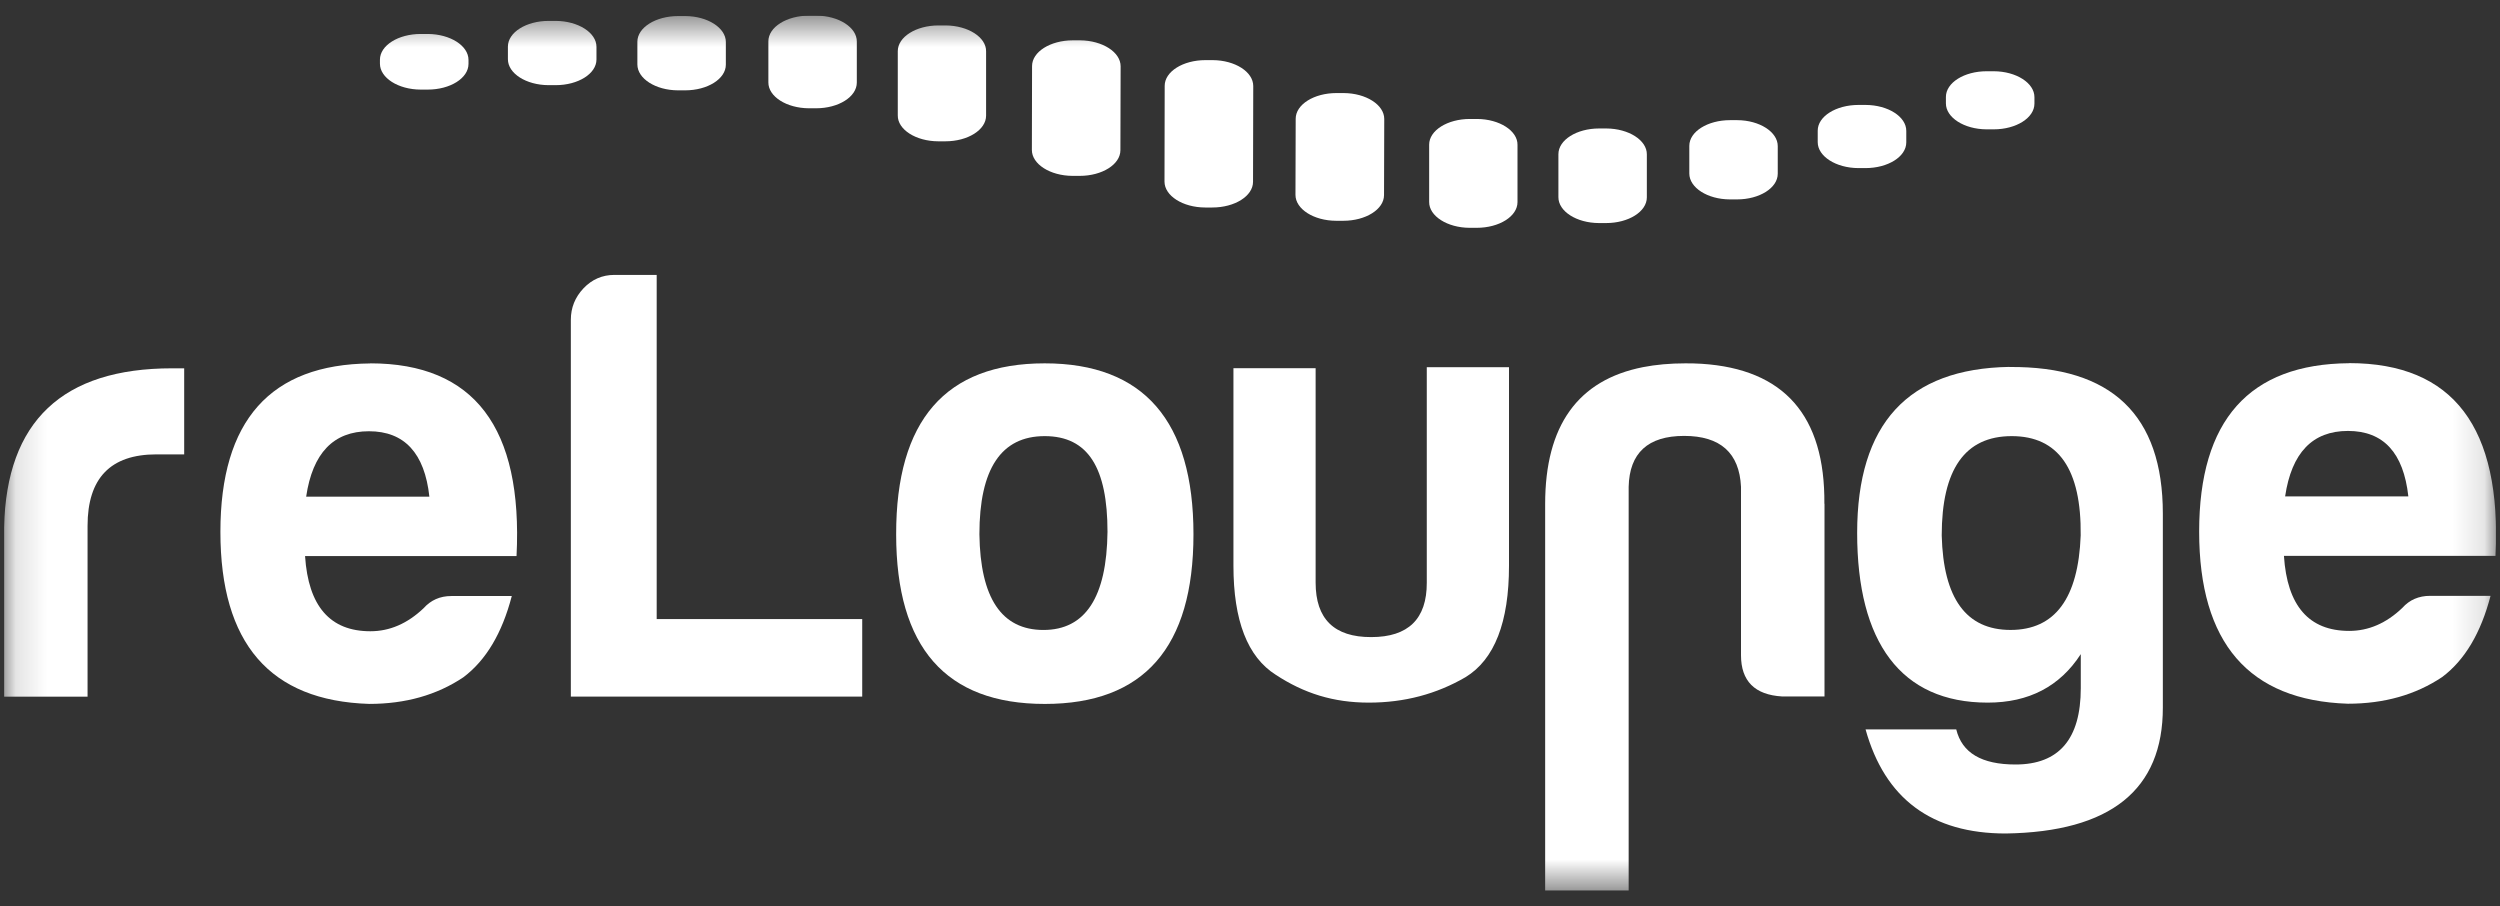 <svg width="80" height="29" viewBox="0 0 80 29" fill="none" xmlns="http://www.w3.org/2000/svg">
<rect x="0" y="0" width="80" height="29" fill="#333333" stroke="none"/>
<g clip-path="url(#clip0_10941_531)">
<mask id="mask0_10941_531" style="mask-type:luminance" maskUnits="userSpaceOnUse" x="0" y="0" width="80" height="29">
<path d="M79.87 0.5H0.131V28.5H79.87V0.5Z" fill="white"/>
</mask>
<g mask="url(#mask0_10941_531)">
<path d="M21.014 19.813V8.797H19.659C19.273 8.797 18.942 8.942 18.673 9.225C18.401 9.512 18.267 9.847 18.267 10.234V22.291H27.591V19.81H21.017L21.014 19.813Z" fill="white"/>
<path d="M33.43 11.627C30.259 11.627 28.673 13.451 28.677 17.097C28.677 20.715 30.262 22.526 33.434 22.526C36.605 22.526 38.191 20.715 38.191 17.097C38.191 13.479 36.605 11.627 33.43 11.627ZM33.392 20.159C32.051 20.159 31.369 19.139 31.341 17.097C31.341 15.003 32.038 13.956 33.43 13.956C34.823 13.956 35.44 14.975 35.44 17.018C35.416 19.115 34.73 20.159 33.389 20.159" fill="white"/>
<path d="M58.38 16.122C58.404 13.303 57.094 11.81 54.451 11.641C54.282 11.63 54.109 11.627 53.934 11.627C53.441 11.627 52.989 11.668 52.579 11.748C50.49 12.159 49.445 13.621 49.445 16.126V28.504H52.117V15.58C52.141 14.495 52.734 13.949 53.892 13.949C55.05 13.949 55.66 14.492 55.712 15.577V20.967C55.712 21.793 56.15 22.235 57.029 22.287H58.384V16.119L58.38 16.122Z" fill="white"/>
<path d="M64.303 11.741C61.052 11.793 59.429 13.565 59.429 17.055C59.429 20.545 60.821 22.484 63.606 22.484C64.924 22.484 65.916 21.966 66.585 20.932V22.021C66.585 23.648 65.888 24.464 64.496 24.464C63.41 24.464 62.783 24.091 62.6 23.341H59.698C60.318 25.563 61.814 26.672 64.186 26.672C67.536 26.62 69.215 25.276 69.211 22.639V16.437C69.211 13.282 67.574 11.717 64.3 11.744M66.582 17.135C66.506 19.149 65.758 20.158 64.338 20.158C62.92 20.158 62.186 19.153 62.135 17.135C62.135 15.017 62.879 13.956 64.375 13.956C65.871 13.956 66.606 15.017 66.582 17.135Z" fill="white"/>
<path d="M75.171 11.623C71.973 11.648 70.373 13.448 70.373 17.011C70.373 20.573 71.962 22.415 75.13 22.519C76.292 22.519 77.298 22.235 78.15 21.665C78.874 21.122 79.387 20.255 79.698 19.067H77.764C77.402 19.067 77.105 19.194 76.874 19.453C76.361 19.944 75.792 20.189 75.175 20.189C73.886 20.189 73.189 19.388 73.086 17.788H79.856C80.059 13.676 78.502 11.62 75.175 11.62M73.124 15.884C73.331 14.488 74 13.79 75.134 13.79C76.271 13.79 76.912 14.488 77.067 15.884H73.121H73.124Z" fill="white"/>
<path d="M48.288 11.751V18.102C48.288 19.913 47.825 21.102 46.898 21.669C45.968 22.211 44.937 22.484 43.803 22.484C42.669 22.484 41.728 22.187 40.824 21.593C39.921 21.022 39.47 19.858 39.47 18.102V11.782H42.1V18.645C42.1 19.806 42.693 20.39 43.879 20.387C45.064 20.387 45.661 19.806 45.657 18.645V11.751H48.288Z" fill="white"/>
<path d="M5.508 11.786C1.999 11.786 0.207 13.482 0.131 16.865V22.294H2.802V16.827C2.802 15.3 3.537 14.54 5.005 14.54H5.894V11.786H5.508Z" fill="white"/>
<path d="M11.851 11.63C8.652 11.658 7.053 13.455 7.053 17.021C7.053 20.587 8.638 22.425 11.813 22.525C12.975 22.525 13.978 22.242 14.829 21.672C15.55 21.129 16.067 20.265 16.377 19.073H14.44C14.081 19.073 13.785 19.205 13.554 19.464C13.037 19.954 12.472 20.2 11.851 20.2C10.562 20.2 9.866 19.398 9.762 17.795H16.529C16.736 13.686 15.174 11.627 11.848 11.627M9.797 15.894C10.003 14.498 10.672 13.8 11.806 13.8C12.94 13.8 13.588 14.498 13.74 15.894H9.793H9.797Z" fill="white"/>
<path d="M44.289 6.243L44.296 3.807C44.296 3.354 43.713 2.981 42.996 2.978H42.765C42.048 2.978 41.462 3.344 41.462 3.8L41.455 6.236C41.455 6.689 42.038 7.062 42.755 7.065H42.986C43.703 7.065 44.289 6.699 44.289 6.243Z" fill="white"/>
<path d="M40.097 5.818L40.104 2.753C40.104 2.3 39.522 1.927 38.804 1.924H38.574C37.856 1.924 37.27 2.29 37.27 2.746L37.264 5.811C37.264 6.264 37.846 6.637 38.563 6.64H38.794C39.511 6.64 40.097 6.274 40.097 5.818Z" fill="white"/>
<path d="M35.853 4.806L35.86 2.121C35.86 1.668 35.277 1.295 34.56 1.291H34.329C33.612 1.291 33.026 1.658 33.026 2.114L33.02 4.799C33.02 5.251 33.602 5.624 34.319 5.628H34.55C35.267 5.628 35.853 5.262 35.853 4.806Z" fill="white"/>
<path d="M31.555 3.7V1.644C31.562 1.191 30.976 0.818 30.262 0.814H30.032C29.315 0.814 28.729 1.181 28.729 1.637V3.693C28.722 4.146 29.308 4.519 30.021 4.522H30.252C30.969 4.522 31.555 4.156 31.555 3.7Z" fill="white"/>
<path d="M27.418 2.642V1.329C27.421 0.877 26.839 0.503 26.122 0.5H25.891C25.174 0.5 24.588 0.866 24.588 1.322V2.636C24.584 3.088 25.167 3.461 25.884 3.465H26.115C26.832 3.465 27.418 3.099 27.418 2.642Z" fill="white"/>
<path d="M23.227 2.069V1.343C23.227 0.891 22.644 0.517 21.93 0.514H21.7C20.983 0.514 20.396 0.88 20.396 1.336V2.062C20.396 2.515 20.979 2.888 21.693 2.891H21.924C22.641 2.891 23.227 2.525 23.227 2.069Z" fill="white"/>
<path d="M19.087 1.903V1.499C19.087 1.046 18.504 0.673 17.787 0.669H17.556C16.839 0.669 16.253 1.035 16.253 1.492V1.896C16.253 2.349 16.835 2.722 17.552 2.725H17.783C18.5 2.725 19.087 2.359 19.087 1.903Z" fill="white"/>
<path d="M45.733 4.629V6.461C45.727 6.913 46.313 7.287 47.026 7.29H47.257C47.974 7.29 48.56 6.924 48.56 6.468V4.636C48.567 4.184 47.981 3.81 47.267 3.807H47.036C46.319 3.807 45.733 4.173 45.733 4.629Z" fill="white"/>
<path d="M49.869 4.934V6.309C49.866 6.761 50.448 7.135 51.165 7.138H51.396C52.113 7.138 52.699 6.772 52.699 6.316V4.94C52.703 4.488 52.12 4.115 51.403 4.111H51.172C50.455 4.111 49.869 4.477 49.869 4.934Z" fill="white"/>
<path d="M54.058 4.667V5.552C54.058 6.005 54.64 6.378 55.354 6.381H55.585C56.302 6.381 56.888 6.015 56.888 5.559V4.674C56.888 4.222 56.305 3.848 55.592 3.845H55.361C54.644 3.845 54.058 4.211 54.058 4.667Z" fill="white"/>
<path d="M58.167 4.18V4.55C58.167 5.002 58.75 5.376 59.467 5.379H59.697C60.414 5.379 61.001 5.013 61.001 4.557V4.187C61.001 3.734 60.418 3.361 59.701 3.358H59.47C58.753 3.358 58.167 3.724 58.167 4.18Z" fill="white"/>
<path d="M62.269 3.102V3.309C62.269 3.762 62.851 4.135 63.568 4.139H63.799C64.516 4.139 65.102 3.772 65.102 3.316V3.109C65.102 2.656 64.519 2.283 63.803 2.28H63.572C62.855 2.28 62.269 2.646 62.269 3.102Z" fill="white"/>
<path d="M14.992 2.045V1.917C14.992 1.464 14.409 1.091 13.692 1.087H13.461C12.744 1.087 12.158 1.454 12.158 1.91V2.038C12.158 2.49 12.741 2.864 13.458 2.867H13.689C14.406 2.867 14.992 2.501 14.992 2.045Z" fill="white"/>
</g>
</g>
<defs>
<clipPath id="clip0_10941_531">
<rect width="79.739" height="28" fill="white" transform="translate(0.131 0.5)"/>
</clipPath>
</defs>
</svg>
